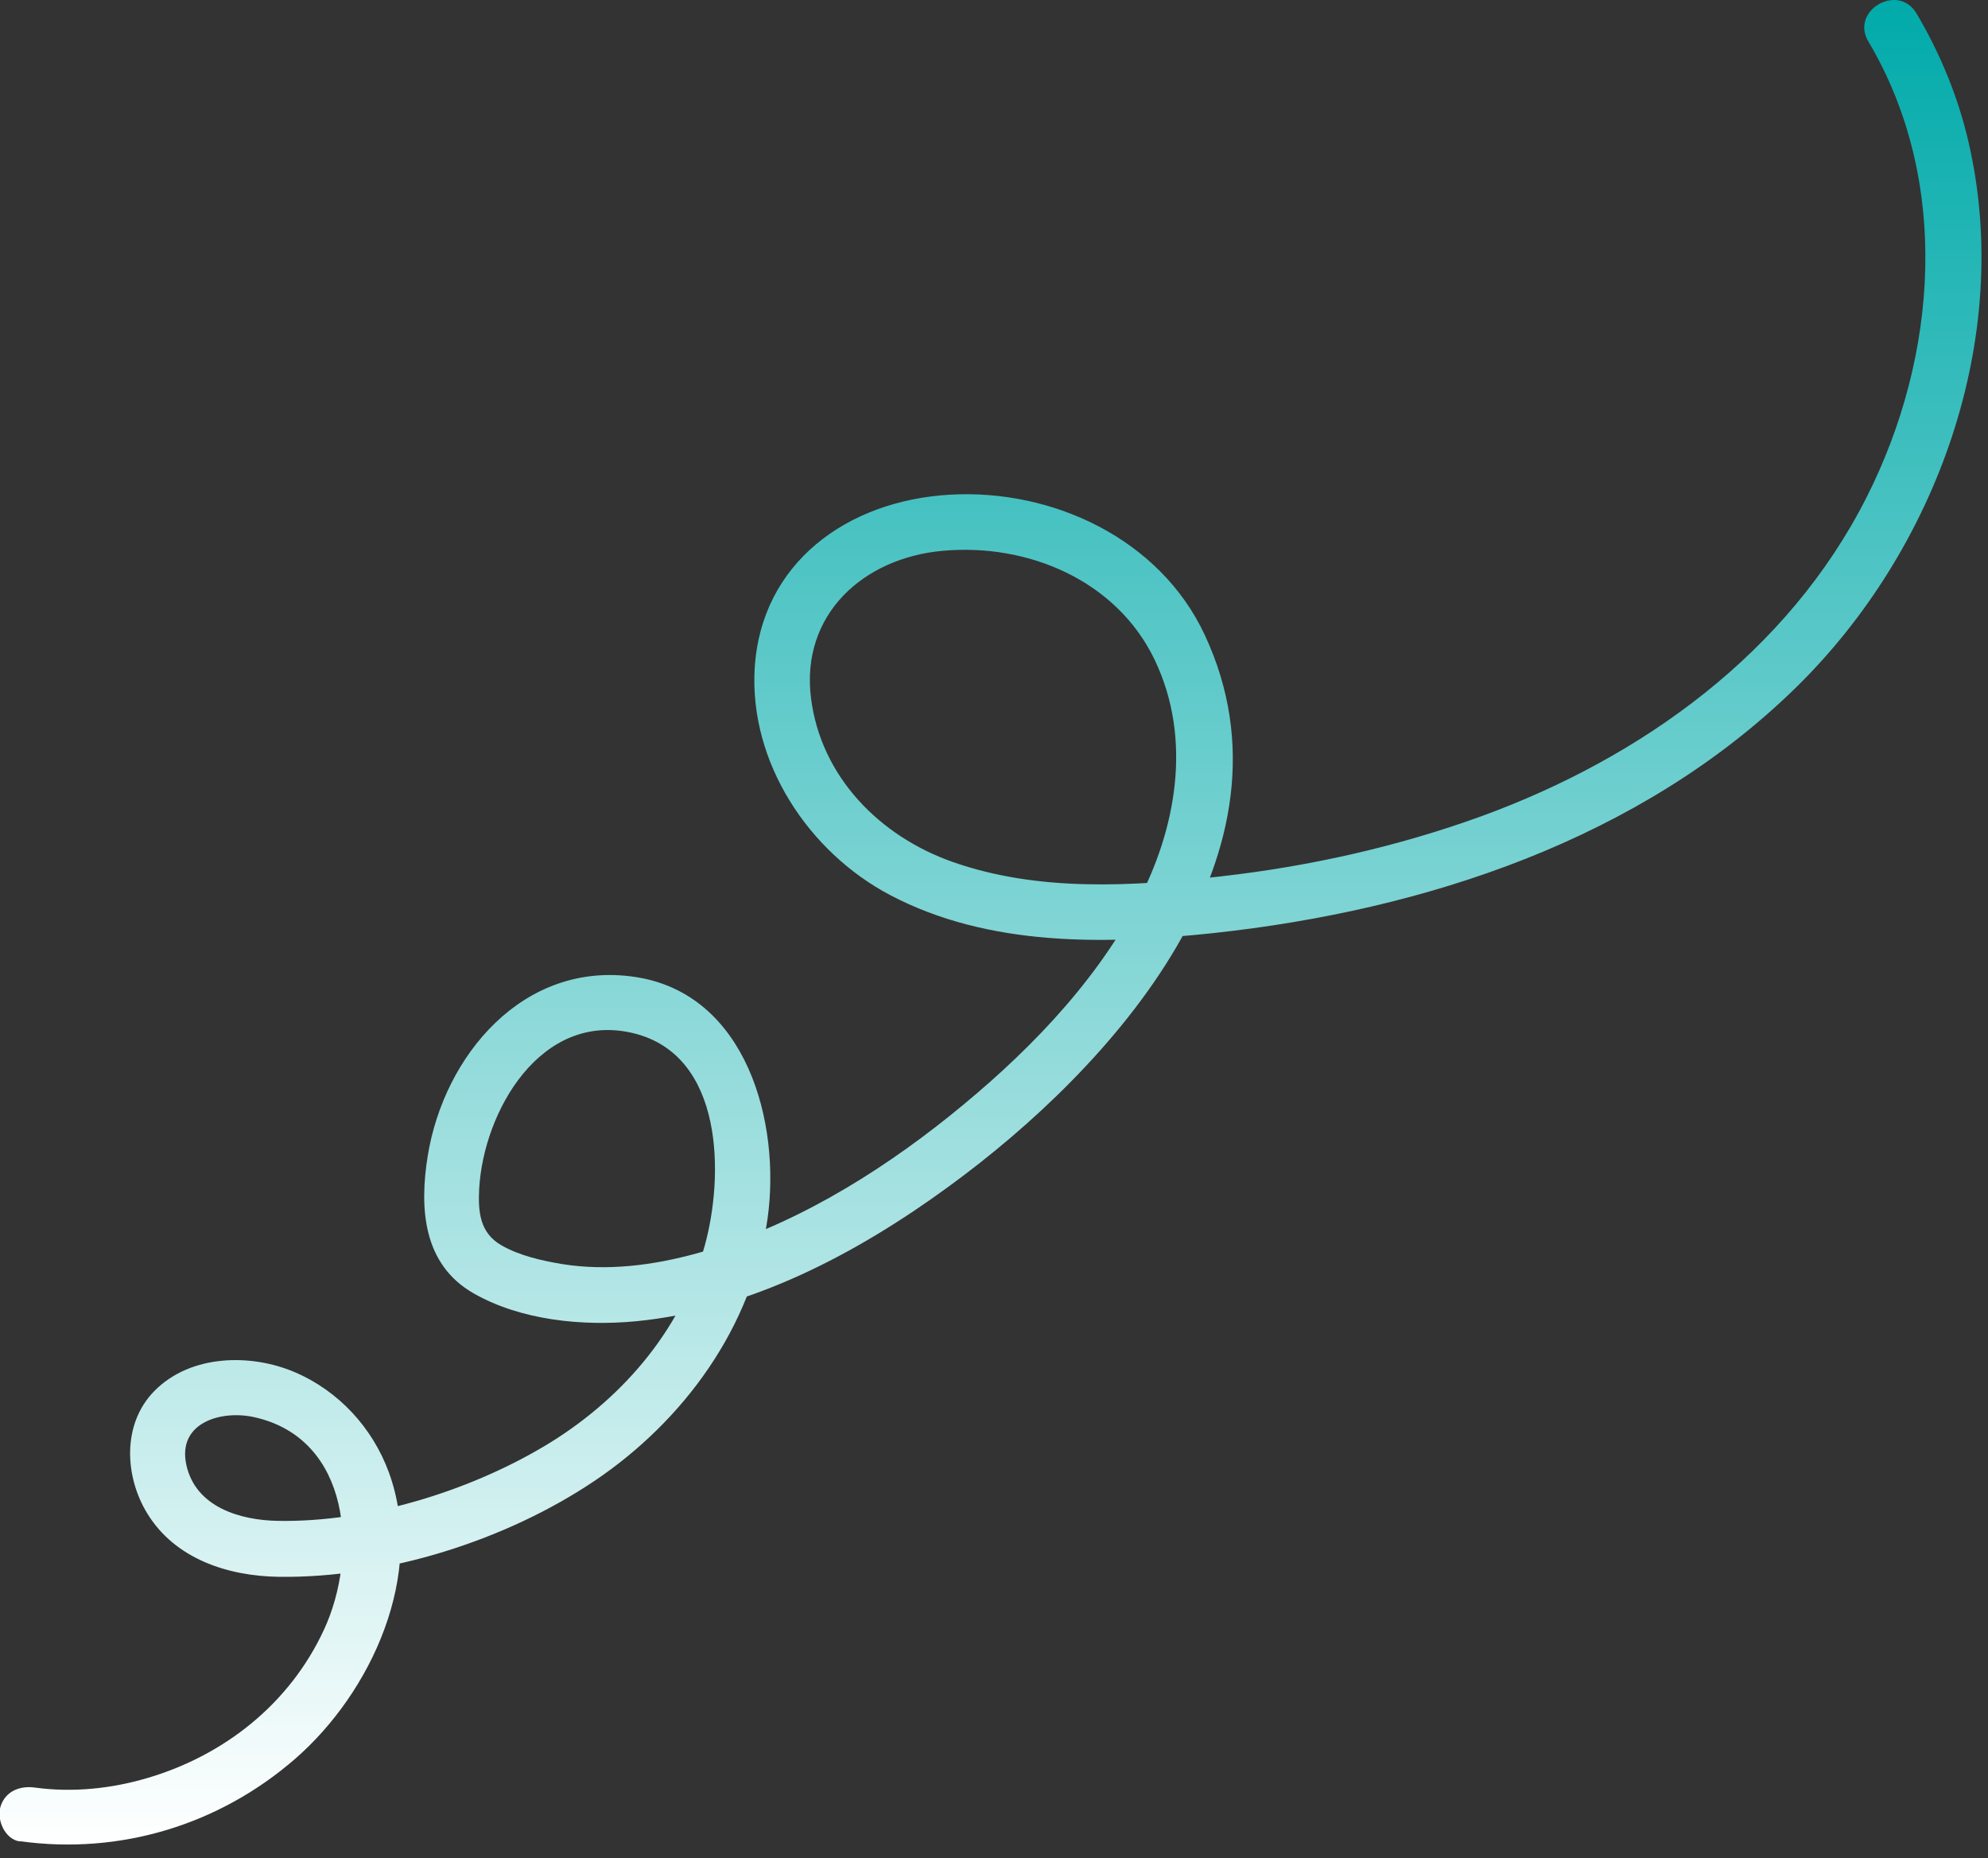 <svg width="107" height="100" viewBox="0 0 107 100" fill="none" xmlns="http://www.w3.org/2000/svg">
<rect x="0" y="0" width="107" height="100" fill="#333333" stroke="none"/>
<g clip-path="url(#clip0_4246_29)">
<path d="M1.1 99.08C6.46 99.82 11.8 98.2 15.89 94.64C19.98 91.08 22.93 84.71 20.93 79.23C20.05 76.83 18.23 74.85 15.87 73.84C13.51 72.83 10.26 72.87 8.31 74.85C6.57 76.61 6.7 79.43 7.92 81.43C9.42 83.89 12.26 84.81 15.01 84.85C20.79 84.93 27.23 82.9 32.01 79.68C36.79 76.46 40.49 71.42 41.31 65.59C42.04 60.42 40.19 53.47 34.18 52.57C28.17 51.67 23.89 56.81 23.02 62.21C22.57 65.01 22.76 68.03 25.48 69.59C28.03 71.05 31.34 71.37 34.21 71.1C40.37 70.51 46.13 67.45 51.06 63.85C59.86 57.44 70.31 45.85 64.84 34.16C62.43 29 56.66 26.3 51.12 26.62C45.58 26.94 40.96 30.31 40.62 35.96C40.32 41.02 43.52 45.85 47.9 48.16C53.21 50.96 59.5 50.83 65.31 50.21C76.7 48.98 88.28 45.18 96.63 37.03C104.23 29.61 108.38 18.19 105.96 7.68C105.4 5.23 104.43 2.88 103.15 0.72C102.17 -0.94 99.57 0.57 100.56 2.23C105.01 9.73 104.31 19.17 100.46 26.77C96.24 35.11 88.38 40.77 79.74 43.92C75.22 45.56 70.48 46.62 65.7 47.16C60.92 47.7 55.87 48 51.27 46.38C47.35 45 44.18 41.8 43.65 37.56C43.09 33.08 46.45 30.03 50.73 29.64C55.32 29.22 60.1 31.23 62.15 35.51C64.2 39.79 63.3 44.67 61.18 48.64C58.79 53.12 55.05 56.89 51.11 60.05C47.17 63.21 42.48 66.08 37.52 67.44C35.17 68.09 32.67 68.41 30.25 68.02C29.16 67.84 27.93 67.56 26.97 67C25.82 66.33 25.73 65.2 25.79 63.98C26.02 59.8 29.11 54.42 34.06 55.59C39.01 56.76 38.96 63.36 37.92 67.07C36.63 71.7 33.31 75.45 29.23 77.86C25.15 80.27 19.8 81.92 14.98 81.84C12.92 81.81 10.53 81.1 10.03 78.83C9.53 76.56 11.89 75.86 13.69 76.26C18.89 77.42 19.3 83.67 17.44 87.69C15.58 91.71 12.05 94.45 7.99 95.66C6.02 96.25 3.92 96.47 1.87 96.19C1.06 96.08 0.27 96.39 0.02 97.24C-0.18 97.94 0.27 98.98 1.07 99.09L1.1 99.08Z" fill="url(#paint0_linear_4246_29)"/>
</g>
<defs>
<linearGradient id="paint0_linear_4246_29" x1="53.311" y1="0" x2="53.311" y2="99.256" gradientUnits="userSpaceOnUse">
<stop stop-color="#01AAAA"/>
<stop offset="1" stop-color="white"/>
</linearGradient>
<clipPath id="clip0_4246_29">
<rect width="106.65" height="99.26" fill="white"/>
</clipPath>
</defs>
</svg>
